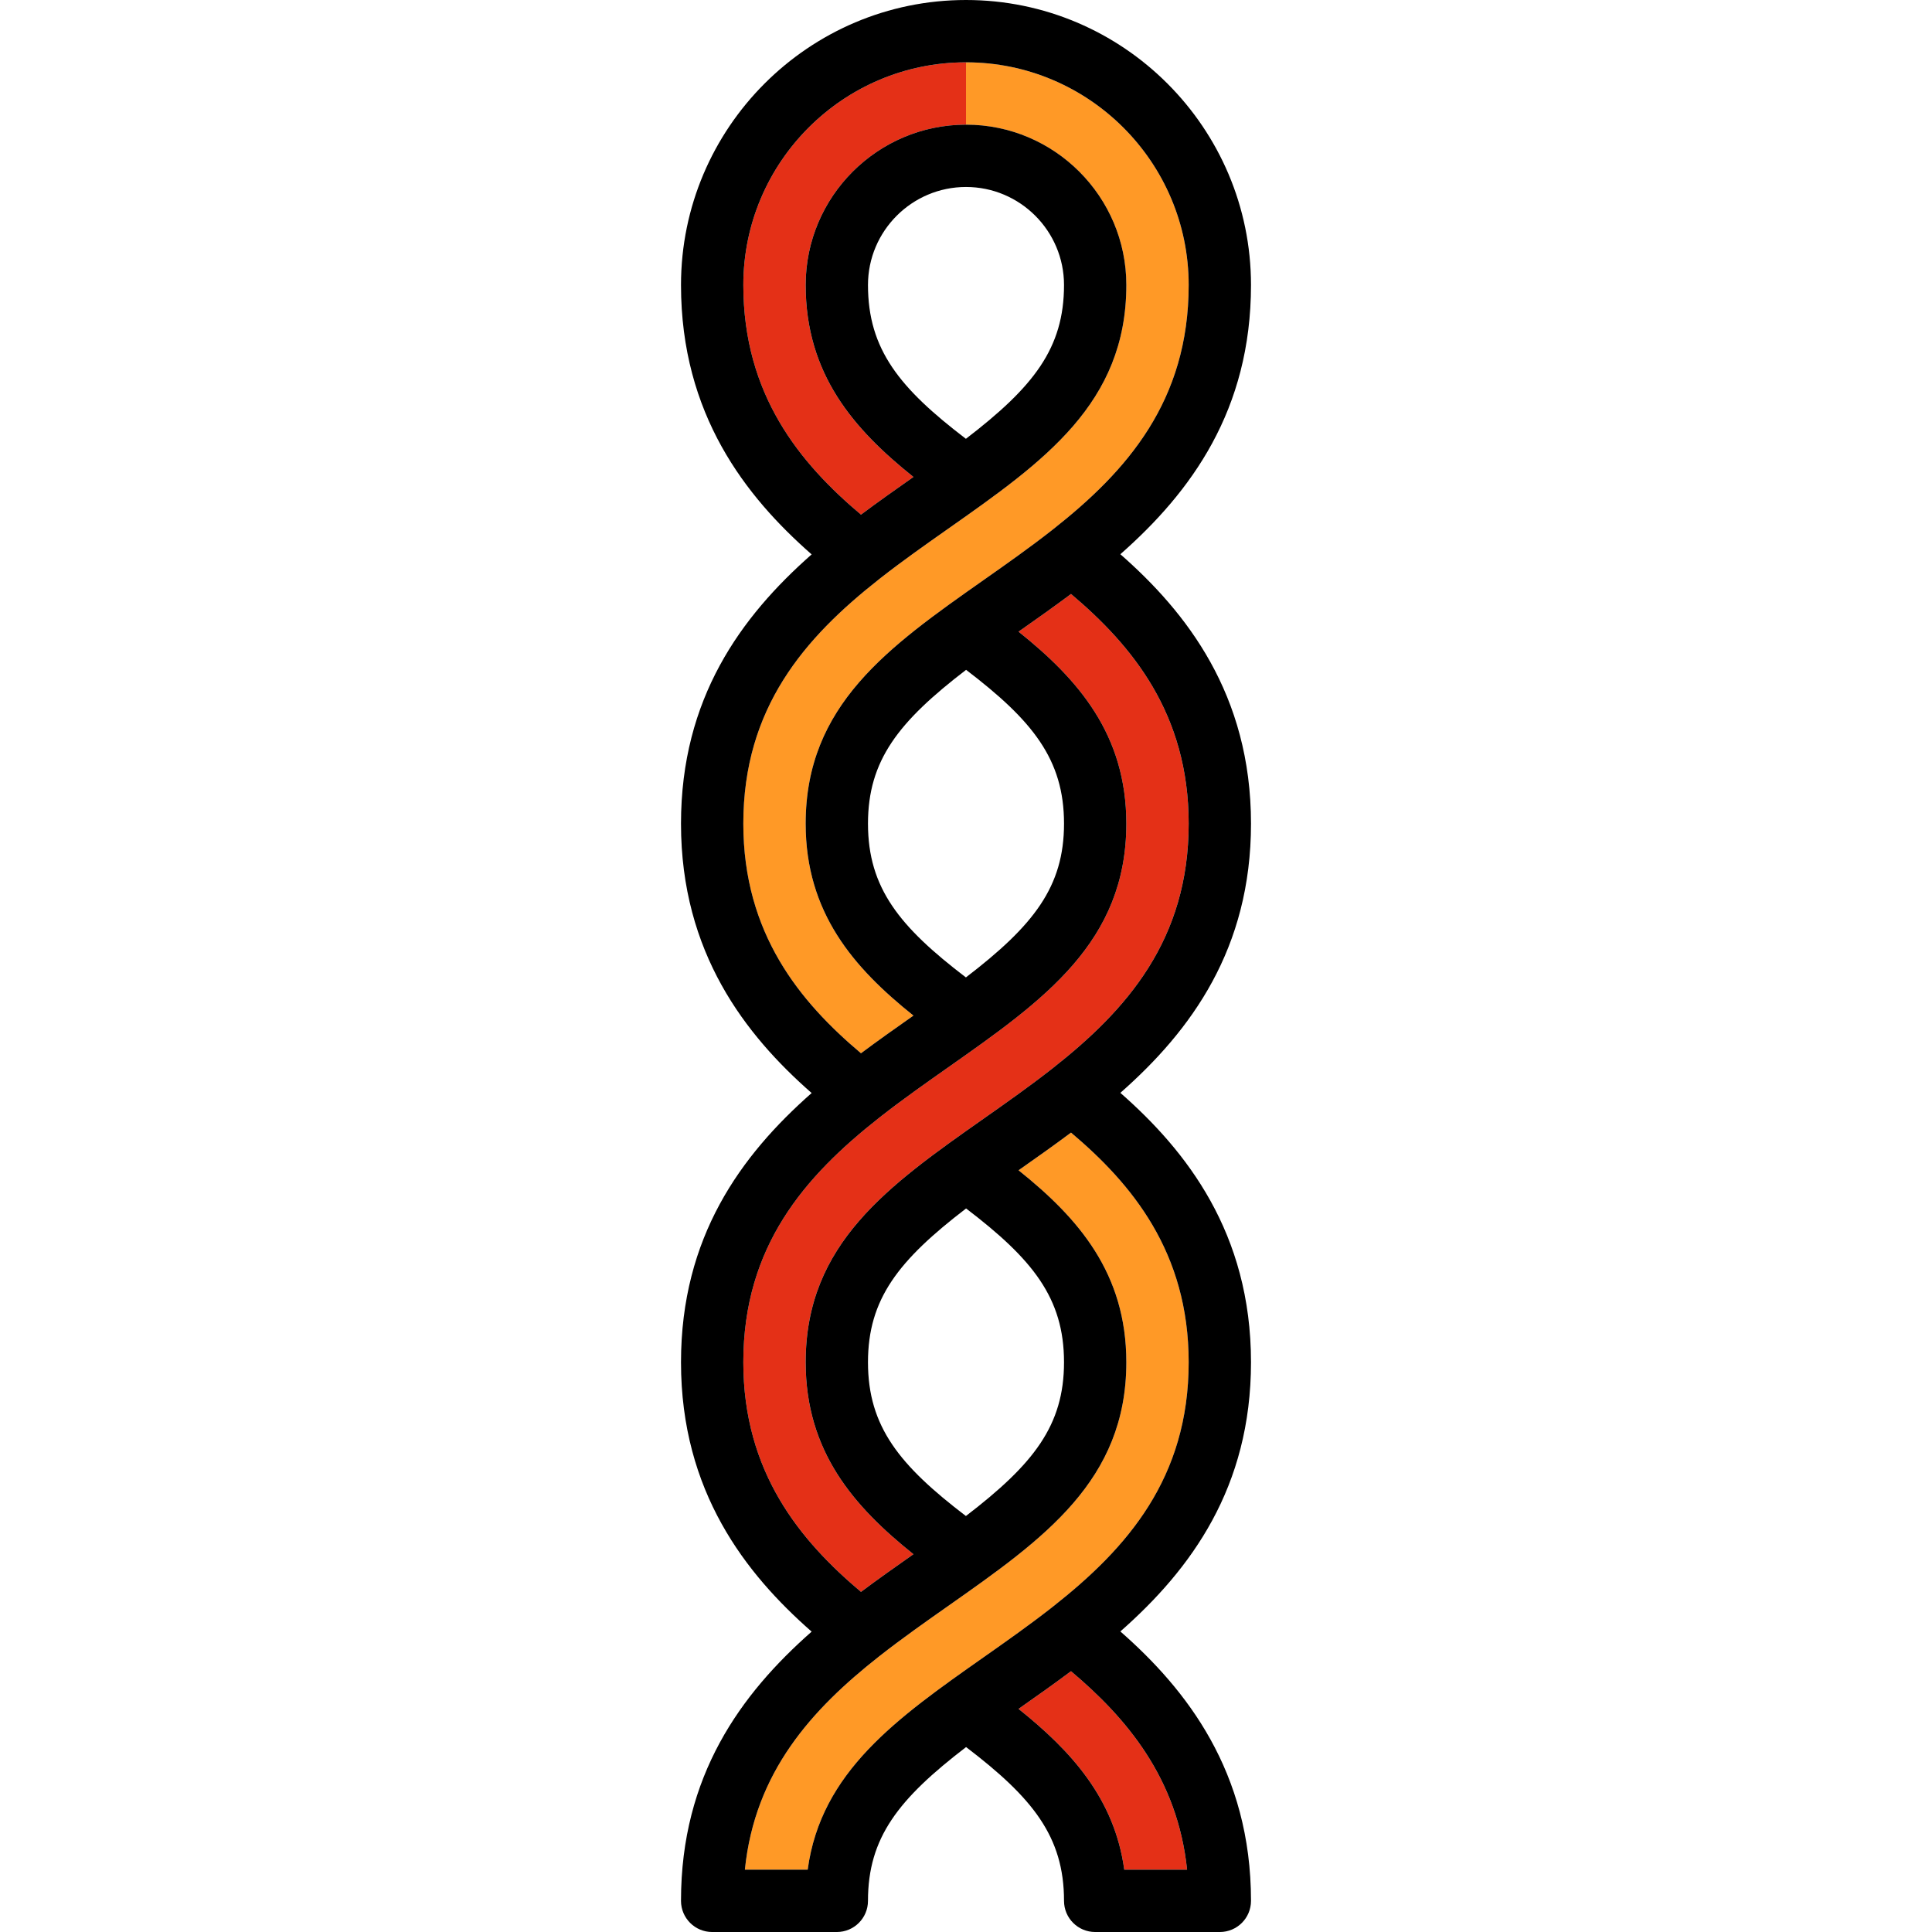 <?xml version="1.0" encoding="iso-8859-1"?>
<!-- Uploaded to: SVG Repo, www.svgrepo.com, Generator: SVG Repo Mixer Tools -->
<svg height="800px" width="800px" version="1.1" id="Capa_1" xmlns="http://www.w3.org/2000/svg" xmlns:xlink="http://www.w3.org/1999/xlink" 
	 viewBox="0 0 465 465" xml:space="preserve">
<g>
	<path style="fill:#E43017;" d="M257.776,402.23c-4.166,3.115-8.328,6.045-12.333,8.86c-0.101,0.071-0.197,0.139-0.298,0.21
		c12.662,10.116,23.088,21.561,25.447,38.7h15.121C283.408,427.837,270.995,413.374,257.776,402.23z"/>
	<path style="fill:#E43017;" d="M207.223,383.139c4.166-3.115,8.329-6.045,12.334-8.861c0.101-0.071,0.196-0.139,0.296-0.209
		c-14.423-11.523-25.944-24.773-25.944-46.2c0-28.513,19.883-42.493,42.906-58.681c5.468-3.845,10.976-7.722,16.23-11.834
		c0.082-0.07,0.167-0.133,0.252-0.199c17.914-14.068,32.797-30.943,32.797-58.922c0-26.483-13.663-42.92-28.319-55.275
		c-4.165,3.115-8.328,6.045-12.333,8.861c-0.101,0.071-0.196,0.139-0.297,0.209c14.424,11.524,25.945,24.775,25.945,46.205
		c0,28.514-19.883,42.494-42.906,58.681c-5.516,3.878-11.072,7.79-16.368,11.942c-0.06,0.049-0.121,0.097-0.182,0.144
		c-17.884,14.056-32.73,30.924-32.73,58.868C178.906,354.351,192.569,370.785,207.223,383.139z"/>
	<path style="fill:#FF9926;" d="M253.502,386.627c17.823-14.035,32.592-30.887,32.592-58.758c0-26.482-13.663-42.918-28.317-55.271
		c-4.165,3.115-8.328,6.045-12.332,8.86c-0.101,0.071-0.197,0.139-0.297,0.21c14.423,11.523,25.943,24.774,25.943,46.202
		c0,28.513-19.883,42.492-42.906,58.679c-5.499,3.866-11.038,7.764-16.319,11.901c-0.109,0.091-0.222,0.176-0.335,0.26
		c-16.181,12.735-29.85,27.789-32.251,51.291h15.119c3.189-23.597,21.508-36.479,42.416-51.179
		c5.456-3.836,10.95-7.703,16.194-11.805C253.168,386.878,253.333,386.75,253.502,386.627z"/>
	<path style="fill:#FF9926;" d="M207.223,253.507c4.166-3.115,8.33-6.046,12.335-8.862c0.1-0.07,0.195-0.138,0.295-0.208
		c-14.424-11.523-25.945-24.774-25.945-46.203c0-28.515,19.883-42.495,42.906-58.684c5.46-3.839,10.96-7.711,16.208-11.816
		c0.129-0.111,0.263-0.213,0.398-0.314c17.859-14.049,32.673-30.911,32.673-58.826c0-29.55-24.039-53.591-53.589-53.594v15.003
		c21.277,0.003,38.586,17.313,38.586,38.591c0,28.516-19.884,42.497-42.907,58.684c-5.454,3.835-10.947,7.702-16.189,11.802
		c-0.162,0.141-0.33,0.271-0.501,0.396c-17.821,14.036-32.589,30.888-32.589,58.759
		C178.905,224.718,192.568,241.153,207.223,253.507z"/>
	<path style="fill:#E43017;" d="M232.5,15c-29.552,0-53.594,24.042-53.594,53.594c0,26.483,13.662,42.92,28.317,55.275
		c4.164-3.114,8.326-6.044,12.33-8.859c0.101-0.071,0.2-0.14,0.3-0.211c-14.424-11.524-25.944-24.775-25.944-46.205
		c0-21.279,17.312-38.591,38.591-38.591c0.002,0,0.003,0,0.005,0V15C232.503,15,232.502,15,232.5,15z"/>
	<path d="M269.652,392.663c17.034-14.999,31.442-34.666,31.442-64.794c0-31.143-15.58-50.925-31.442-64.838
		c17.035-15,31.443-34.669,31.443-64.797c0-31.144-15.58-50.928-31.444-64.841c17.035-15.001,31.443-34.67,31.443-64.799
		C301.094,30.771,270.322,0,232.5,0c-37.823,0-68.594,30.771-68.594,68.594c0,31.143,15.58,50.927,31.443,64.841
		c-17.035,15.001-31.444,34.67-31.444,64.8c0,31.144,15.58,50.926,31.443,64.839c-17.034,15-31.442,34.668-31.442,64.796
		c0,31.142,15.58,50.924,31.442,64.836c-17.035,15-31.443,34.667-31.443,64.795c0,4.142,3.358,7.5,7.5,7.5h30.003
		c4.142,0,7.5-3.358,7.5-7.5c0-15.207,7.316-24.519,23.614-37.012c15.945,12.161,23.57,21.503,23.57,37.012
		c0,4.142,3.357,7.5,7.5,7.5h30.003c4.143,0,7.5-3.358,7.5-7.5C301.095,426.358,285.515,406.576,269.652,392.663z M178.905,198.234
		c0-27.87,14.767-44.723,32.589-58.759c0.171-0.125,0.339-0.255,0.501-0.396c5.242-4.1,10.735-7.967,16.189-11.802
		c23.023-16.188,42.907-30.168,42.907-58.684c0-21.277-17.309-38.588-38.586-38.591c-0.002,0-0.003,0-0.005,0
		c-21.279,0-38.591,17.312-38.591,38.591c0,21.429,11.521,34.681,25.944,46.205c-0.101,0.071-0.199,0.14-0.3,0.211
		c-4.004,2.815-8.165,5.745-12.33,8.859c-14.655-12.355-28.317-28.791-28.317-55.275C178.906,39.042,202.948,15,232.5,15
		c0.002,0,0.003,0,0.005,0c29.55,0.003,53.589,24.043,53.589,53.594c0,27.915-14.814,44.778-32.673,58.826
		c-0.135,0.101-0.269,0.203-0.398,0.314c-5.248,4.106-10.747,7.977-16.208,11.816c-23.023,16.188-42.906,30.169-42.906,58.684
		c0,21.429,11.521,34.679,25.945,46.203c-0.1,0.07-0.195,0.138-0.295,0.208c-4.005,2.816-8.169,5.747-12.335,8.862
		C192.568,241.153,178.905,224.718,178.905,198.234z M208.909,68.594c0-13.008,10.583-23.591,23.591-23.591
		s23.591,10.583,23.591,23.591c0,15.21-7.314,24.523-23.615,37.018C216.529,93.448,208.909,84.108,208.909,68.594z M256.092,198.234
		c0,15.208-7.316,24.521-23.614,37.014c-15.944-12.161-23.569-21.502-23.569-37.014c0-15.21,7.316-24.522,23.615-37.016
		C248.467,173.38,256.092,182.721,256.092,198.234z M178.906,327.869c0-27.944,14.846-44.811,32.73-58.868
		c0.061-0.047,0.122-0.094,0.182-0.144c5.296-4.152,10.852-8.064,16.368-11.942c23.023-16.188,42.906-30.167,42.906-58.681
		c0-21.43-11.521-34.681-25.945-46.205c0.1-0.07,0.196-0.139,0.297-0.209c4.005-2.816,8.167-5.746,12.333-8.861
		c14.655,12.355,28.319,28.792,28.319,55.275c0,27.979-14.883,44.854-32.797,58.922c-0.084,0.066-0.17,0.129-0.252,0.199
		c-5.255,4.112-10.762,7.989-16.23,11.834c-23.023,16.188-42.906,30.167-42.906,58.681c0,21.426,11.521,34.677,25.944,46.2
		c-0.1,0.07-0.196,0.138-0.296,0.209c-4.005,2.816-8.168,5.746-12.334,8.861C192.569,370.785,178.906,354.351,178.906,327.869z
		 M256.091,327.869c0,15.207-7.315,24.519-23.613,37.011c-15.944-12.161-23.569-21.501-23.569-37.011
		c0-15.208,7.316-24.52,23.613-37.013C248.466,303.017,256.091,312.358,256.091,327.869z M236.814,398.821
		c-20.908,14.7-39.227,27.583-42.416,51.179h-15.119c2.401-23.502,16.07-38.556,32.251-51.291c0.114-0.084,0.226-0.169,0.335-0.26
		c5.281-4.137,10.82-8.035,16.319-11.901c23.023-16.187,42.906-30.166,42.906-58.679c0-21.428-11.52-34.678-25.943-46.202
		c0.1-0.071,0.196-0.139,0.297-0.21c4.005-2.816,8.167-5.746,12.332-8.86c14.654,12.354,28.317,28.789,28.317,55.271
		c0,27.871-14.77,44.723-32.592,58.758c-0.168,0.123-0.334,0.251-0.493,0.389C247.765,391.117,242.27,394.985,236.814,398.821z
		 M270.592,450c-2.359-17.139-12.785-28.584-25.447-38.7c0.101-0.071,0.197-0.139,0.298-0.21c4.005-2.816,8.168-5.746,12.333-8.86
		c13.22,11.144,25.632,25.607,27.937,47.77H270.592z"/>
</g>
</svg>